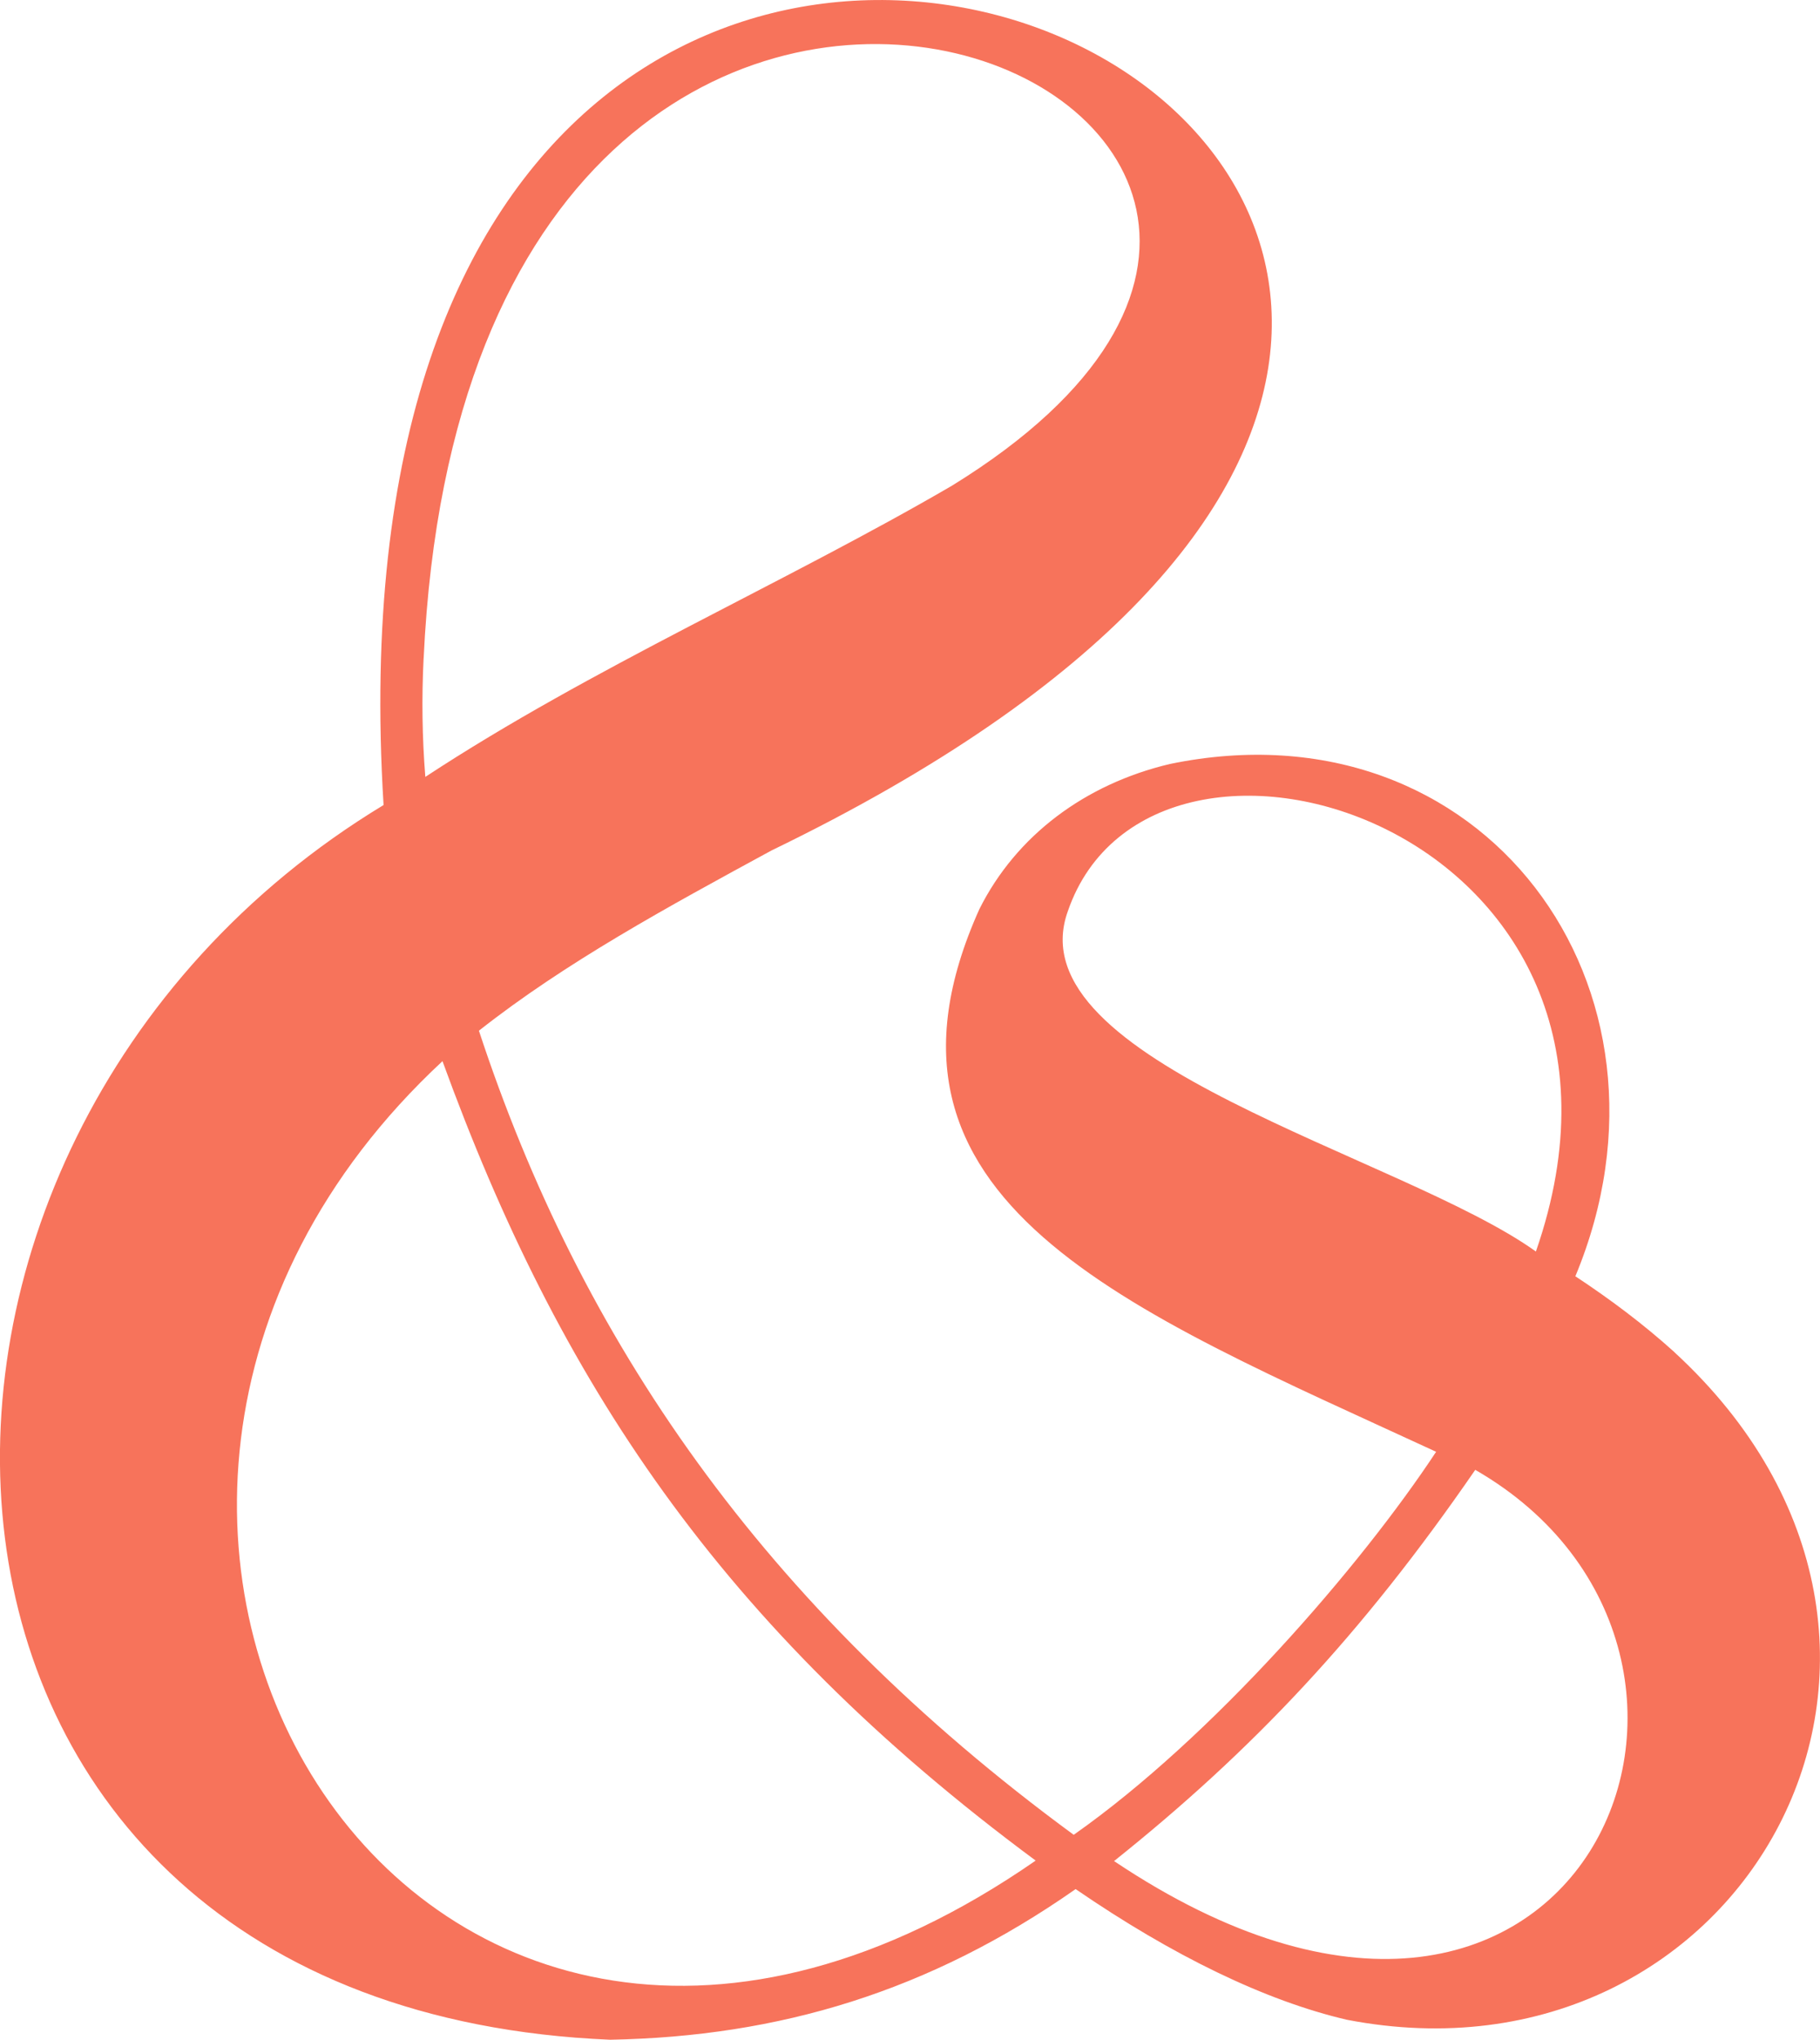 <?xml version="1.0" encoding="UTF-8"?>
<svg data-id="Layer_2" data-name="Layer 2" xmlns="http://www.w3.org/2000/svg" viewBox="0 0 464.58 520.45">
  <defs>
    <style>
      .cls-1 {
        fill: #f7735b;
      }
    </style>
  </defs>
  <g id="Layer_1-2" data-name="Layer 1">
    <path class="cls-1" d="M427.38,344.97c-7.9-7.13-16.42-13.51-25.25-19.32,30.62-73.59-23.49-147.27-103.52-130.71-21.57,5.11-39.19,18.2-48.61,37.03-33.64,74.75,37.96,102.12,116.59,138.46-19.25,29.19-57.01,72.79-92.51,97.73-79.62-58.42-126.03-126.75-151.83-205.17,22.04-17.38,48.06-31.52,74.71-46,345.45-167.22-122.04-384.96-99.05-11.58-143.18,86.66-133.85,306.97,57.85,315.04,43.12-.81,81.42-12.27,118.81-38.44,24.82,17.04,48.51,28.52,69.24,33.34,101.2,19.55,165.22-95.34,83.56-170.37ZM272.58,232.5c21.69-63.02,156.9-20.75,119.48,86.83-34.21-24.49-133.33-48.42-119.48-86.83ZM376.58,375.04c81.68,47.01,26.89,179.58-92.2,99.82,35.32-28.21,63.16-57.67,92.2-99.82ZM264.37,474.74C106.71,583.98-12.55,387.41,112.95,270.76c29.63,81.42,70.69,144.21,151.42,203.98ZM108.14,168.02C120.23-90.61,400.53,26.93,242.98,123.94c-42.76,24.9-91.88,46.35-134.41,74.29-.81-10.14-.94-20.16-.44-30.2Z"/>
  </g>
</svg>